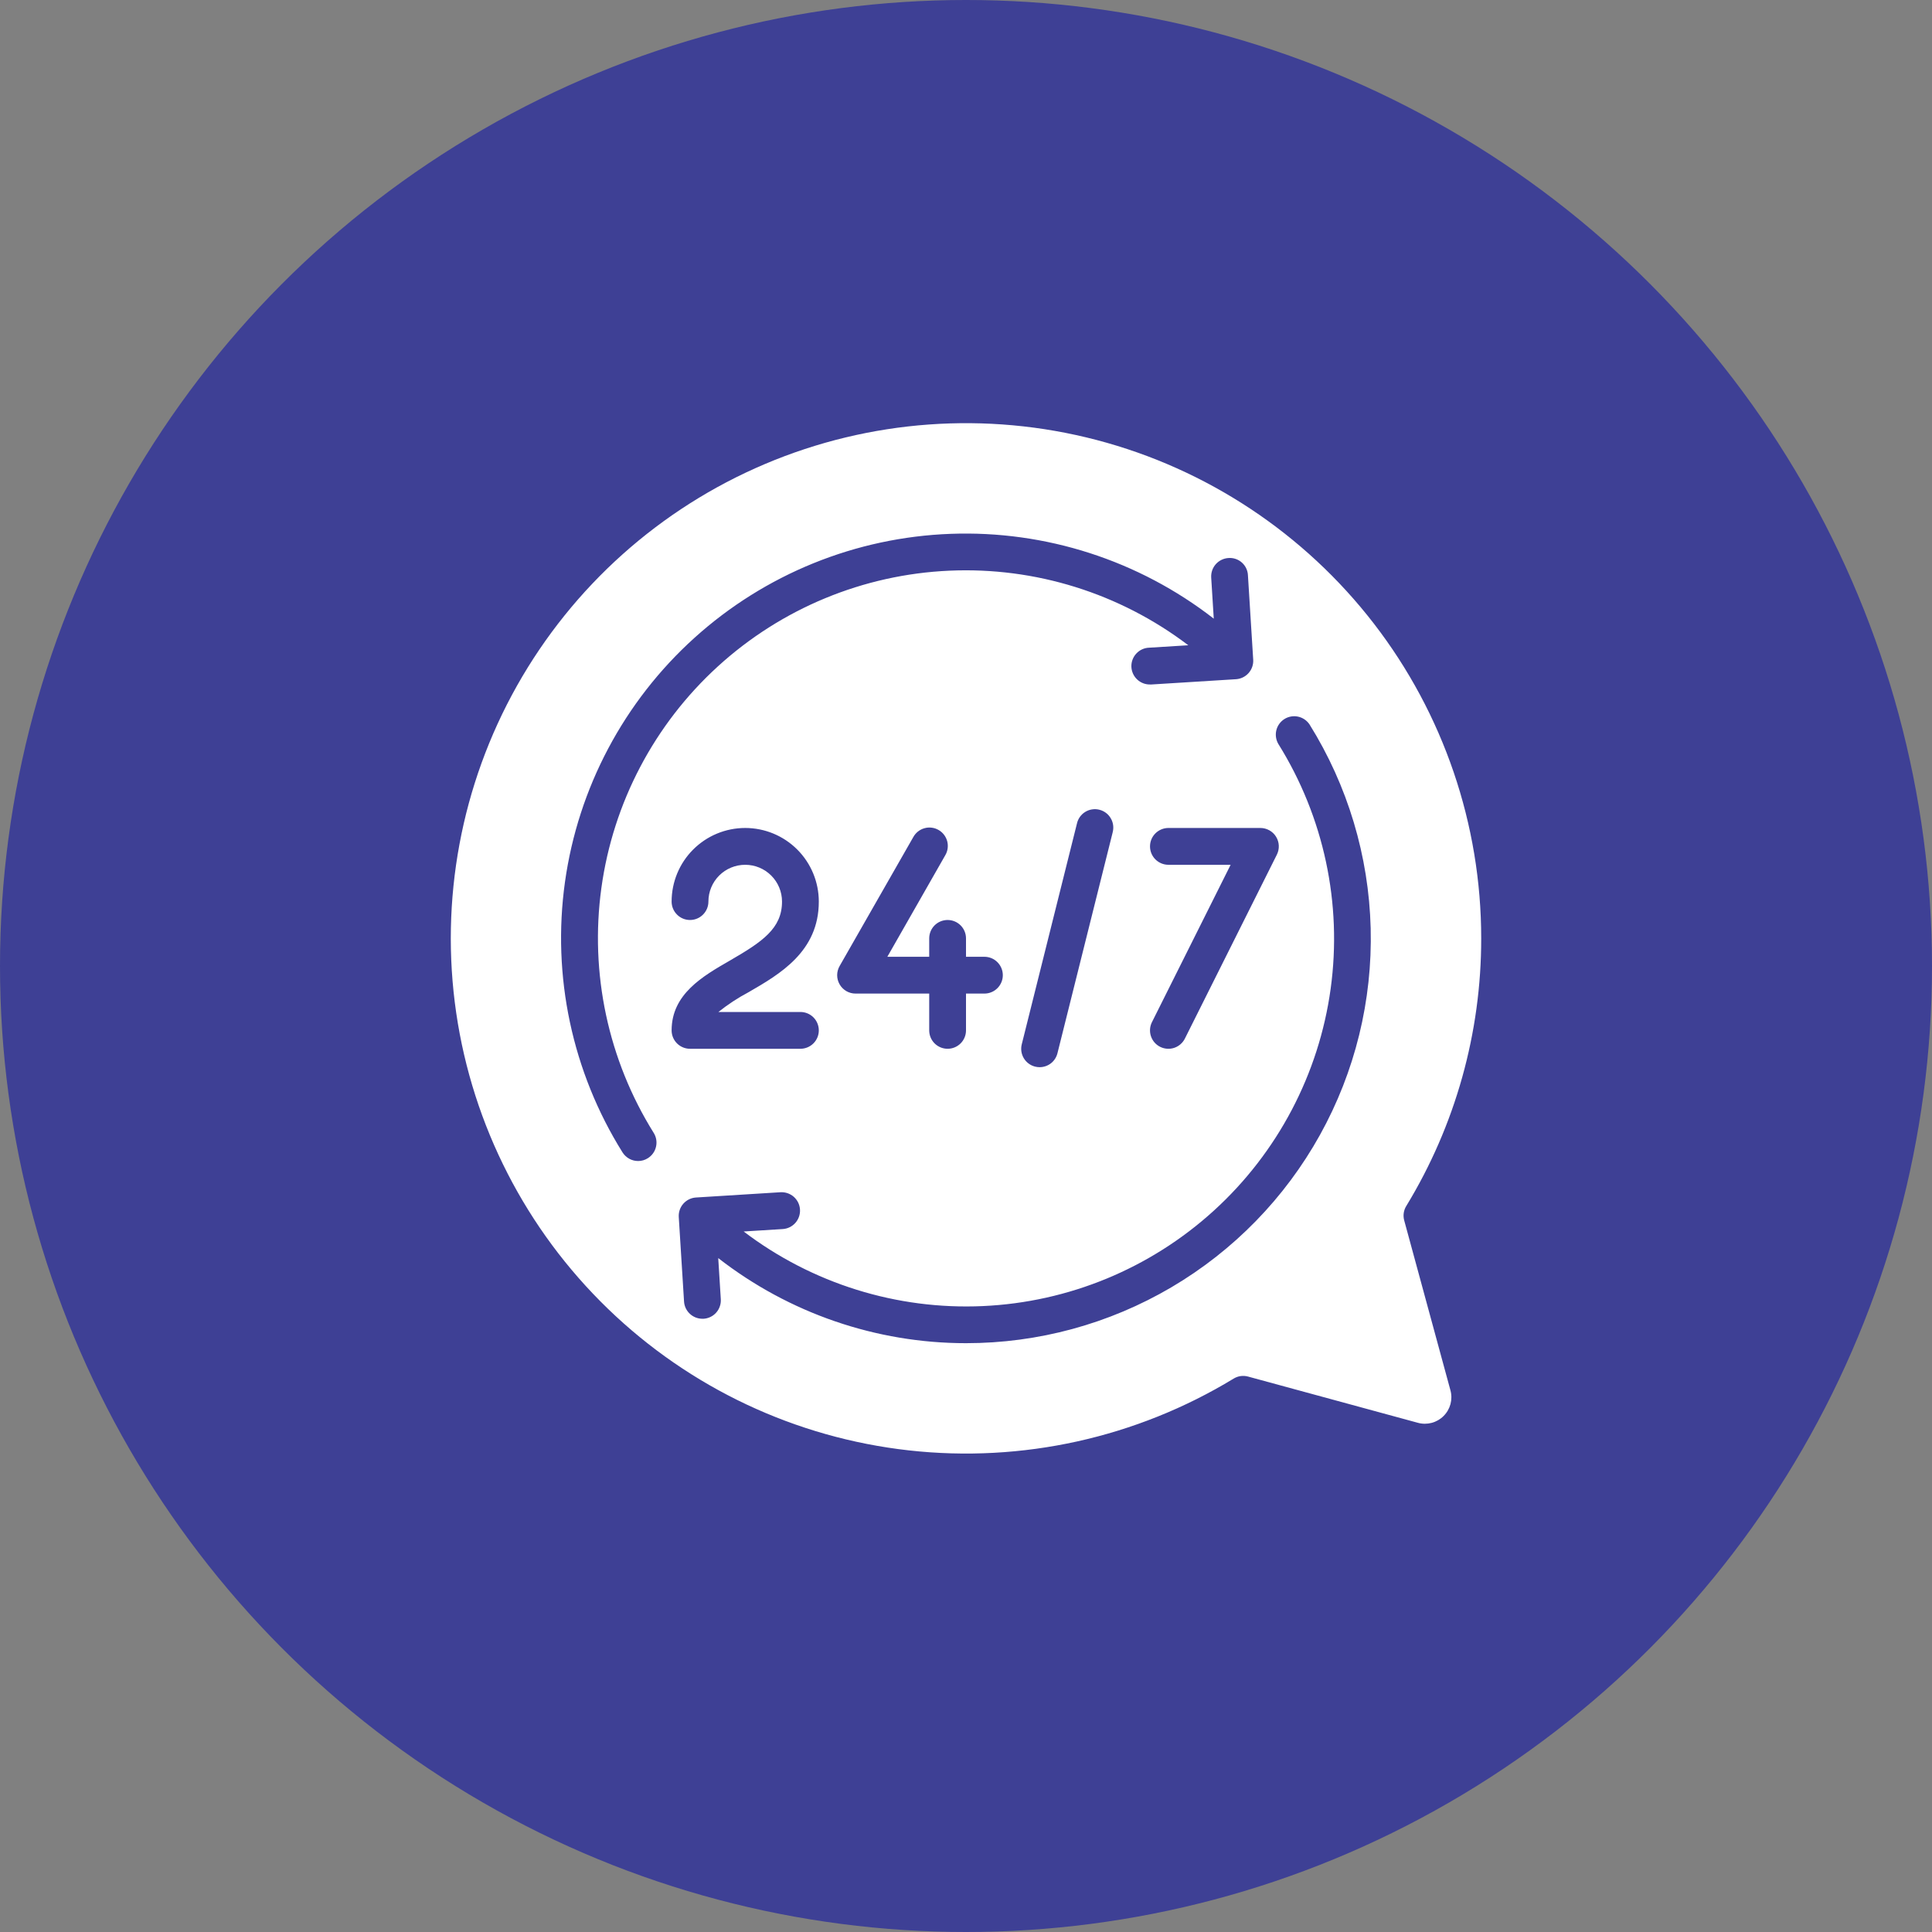<svg width="70" height="70" viewBox="0 0 70 70" fill="none" xmlns="http://www.w3.org/2000/svg">
<rect x="0" y="0" width="70" height="70" fill="#808080" stroke="none"/>
<circle cx="35" cy="35" r="35" fill="#3E4095"/>
<g clip-path="url(#clip0_336_1003)">
<path d="M53.667 33.999C53.667 29.872 52.299 25.861 49.778 22.594C47.256 19.327 43.723 16.987 39.73 15.941C35.738 14.896 31.511 15.202 27.712 16.814C23.912 18.425 20.754 21.251 18.73 24.848C16.707 28.445 15.933 32.611 16.529 36.695C17.126 40.779 19.058 44.55 22.026 47.419C24.993 50.288 28.827 52.092 32.929 52.55C37.031 53.008 41.169 52.094 44.696 49.95C44.773 49.903 44.859 49.871 44.949 49.858C45.039 49.846 45.13 49.851 45.218 49.875L51.373 51.551C51.536 51.596 51.708 51.596 51.872 51.553C52.035 51.51 52.185 51.424 52.304 51.304C52.424 51.185 52.51 51.036 52.554 50.872C52.597 50.709 52.597 50.537 52.552 50.373L50.877 44.218C50.853 44.13 50.847 44.039 50.86 43.949C50.873 43.86 50.904 43.773 50.952 43.696C52.731 40.775 53.67 37.42 53.667 33.999ZM46.234 30.316C46.294 30.413 46.328 30.523 46.333 30.636C46.338 30.75 46.314 30.863 46.264 30.964L42.93 37.631C42.851 37.789 42.712 37.909 42.545 37.965C42.377 38.021 42.194 38.008 42.035 37.929C41.877 37.85 41.757 37.712 41.701 37.544C41.645 37.376 41.658 37.193 41.737 37.035L44.588 31.333H42.334C42.157 31.333 41.987 31.262 41.862 31.137C41.737 31.012 41.667 30.843 41.667 30.666C41.667 30.489 41.737 30.32 41.862 30.195C41.987 30.07 42.157 29.999 42.334 29.999H45.667C45.781 29.999 45.892 30.029 45.992 30.084C46.091 30.139 46.175 30.219 46.234 30.316ZM23.474 41.963C23.369 42.031 23.246 42.066 23.121 42.066C23.008 42.066 22.897 42.038 22.798 41.983C22.699 41.928 22.616 41.849 22.555 41.753C20.731 38.834 19.993 35.366 20.47 31.957C20.947 28.548 22.608 25.415 25.163 23.109C27.719 20.802 31.004 19.468 34.444 19.342C37.884 19.215 41.259 20.303 43.977 22.415L43.884 20.925C43.879 20.838 43.891 20.75 43.919 20.667C43.947 20.584 43.992 20.508 44.05 20.442C44.108 20.377 44.178 20.323 44.257 20.285C44.335 20.246 44.421 20.224 44.508 20.218C44.596 20.211 44.684 20.222 44.767 20.25C44.851 20.278 44.928 20.322 44.994 20.381C45.059 20.439 45.113 20.509 45.151 20.589C45.189 20.668 45.211 20.754 45.215 20.842L45.406 23.902C45.417 24.078 45.357 24.252 45.24 24.385C45.123 24.517 44.959 24.598 44.782 24.609L41.721 24.8H41.679C41.503 24.805 41.331 24.741 41.202 24.619C41.073 24.498 40.998 24.331 40.992 24.154C40.987 23.977 41.052 23.805 41.173 23.677C41.294 23.548 41.461 23.472 41.638 23.467L43.054 23.379C40.572 21.493 37.508 20.537 34.394 20.677C31.28 20.816 28.314 22.043 26.011 24.144C23.708 26.244 22.214 29.085 21.789 32.173C21.364 35.261 22.034 38.4 23.684 41.045C23.778 41.194 23.809 41.375 23.769 41.547C23.73 41.72 23.624 41.869 23.474 41.963ZM40.313 30.163L38.313 38.163C38.277 38.307 38.194 38.435 38.077 38.526C37.959 38.617 37.815 38.666 37.667 38.666C37.612 38.666 37.558 38.659 37.505 38.646C37.333 38.603 37.186 38.494 37.095 38.343C37.004 38.191 36.977 38.01 37.02 37.838L39.02 29.838C39.039 29.751 39.076 29.669 39.127 29.597C39.179 29.525 39.244 29.463 39.32 29.417C39.396 29.37 39.48 29.339 39.568 29.326C39.656 29.312 39.745 29.316 39.831 29.338C39.917 29.359 39.998 29.398 40.07 29.451C40.141 29.504 40.2 29.571 40.245 29.648C40.29 29.724 40.319 29.809 40.331 29.897C40.343 29.985 40.336 30.075 40.313 30.161L40.313 30.163ZM31 35.999C30.883 36 30.768 35.969 30.666 35.911C30.565 35.852 30.48 35.768 30.422 35.667C30.363 35.565 30.332 35.45 30.332 35.333C30.332 35.216 30.363 35.101 30.422 34.999L33.088 30.333C33.13 30.255 33.188 30.186 33.257 30.13C33.327 30.074 33.406 30.033 33.492 30.009C33.577 29.984 33.667 29.977 33.755 29.988C33.843 29.998 33.928 30.027 34.005 30.071C34.083 30.115 34.15 30.174 34.204 30.245C34.258 30.315 34.297 30.396 34.32 30.482C34.342 30.568 34.347 30.657 34.334 30.745C34.322 30.833 34.291 30.918 34.245 30.994L32.15 34.666H33.667V33.999C33.667 33.823 33.737 33.653 33.862 33.528C33.987 33.403 34.157 33.333 34.334 33.333C34.51 33.333 34.68 33.403 34.805 33.528C34.93 33.653 35 33.823 35 33.999V34.666H35.667C35.844 34.666 36.013 34.736 36.138 34.861C36.263 34.986 36.334 35.156 36.334 35.333C36.334 35.51 36.263 35.679 36.138 35.804C36.013 35.929 35.844 35.999 35.667 35.999H35V37.333C35 37.51 34.93 37.679 34.805 37.804C34.68 37.929 34.51 37.999 34.334 37.999C34.157 37.999 33.987 37.929 33.862 37.804C33.737 37.679 33.667 37.51 33.667 37.333V35.999H31ZM24.334 37.333C24.334 36.019 25.459 35.37 26.452 34.799C27.623 34.121 28.334 33.64 28.334 32.666C28.334 32.312 28.193 31.973 27.943 31.723C27.693 31.473 27.354 31.333 27 31.333C26.647 31.333 26.307 31.473 26.057 31.723C25.807 31.973 25.667 32.312 25.667 32.666C25.667 32.843 25.597 33.012 25.472 33.137C25.347 33.263 25.177 33.333 25 33.333C24.823 33.333 24.654 33.263 24.529 33.137C24.404 33.012 24.334 32.843 24.334 32.666C24.334 31.959 24.614 31.28 25.115 30.78C25.615 30.28 26.293 29.999 27 29.999C27.707 29.999 28.386 30.28 28.886 30.78C29.386 31.28 29.667 31.959 29.667 32.666C29.667 34.48 28.254 35.295 27.119 35.951C26.734 36.155 26.369 36.395 26.029 36.666H29C29.177 36.666 29.347 36.736 29.472 36.861C29.597 36.986 29.667 37.156 29.667 37.333C29.667 37.51 29.597 37.679 29.472 37.804C29.347 37.929 29.177 37.999 29 37.999H25C24.823 37.999 24.654 37.929 24.529 37.804C24.404 37.679 24.334 37.51 24.334 37.333ZM35 48.666C31.748 48.666 28.59 47.581 26.023 45.583L26.116 47.073C26.122 47.161 26.11 47.248 26.081 47.331C26.053 47.414 26.009 47.491 25.951 47.556C25.893 47.622 25.823 47.676 25.744 47.714C25.665 47.753 25.58 47.775 25.492 47.781H25.45C25.28 47.781 25.117 47.717 24.993 47.6C24.869 47.484 24.794 47.325 24.784 47.155L24.593 44.095C24.582 43.919 24.641 43.745 24.758 43.613C24.875 43.48 25.04 43.399 25.216 43.388L28.277 43.197C28.364 43.192 28.452 43.204 28.535 43.232C28.618 43.261 28.695 43.305 28.761 43.363C28.826 43.421 28.88 43.492 28.919 43.57C28.957 43.649 28.98 43.735 28.985 43.822C28.991 43.91 28.979 43.998 28.95 44.081C28.922 44.164 28.877 44.24 28.819 44.306C28.761 44.372 28.691 44.425 28.612 44.464C28.533 44.503 28.448 44.525 28.36 44.531L26.944 44.619C29.426 46.505 32.49 47.462 35.605 47.322C38.719 47.183 41.685 45.957 43.989 43.856C46.292 41.756 47.787 38.914 48.212 35.826C48.637 32.738 47.966 29.599 46.316 26.954C46.229 26.805 46.203 26.627 46.244 26.459C46.285 26.29 46.39 26.145 46.537 26.052C46.684 25.96 46.861 25.929 47.03 25.965C47.2 26.001 47.348 26.102 47.445 26.245C48.83 28.465 49.595 31.015 49.662 33.631C49.729 36.247 49.095 38.833 47.825 41.12C46.555 43.408 44.696 45.314 42.441 46.641C40.186 47.968 37.617 48.667 35 48.666Z" fill="white"/>
</g>
<defs>
<clipPath id="clip0_336_1003">
<rect width="40" height="40" fill="white" transform="translate(15 14)"/>
</clipPath>
</defs>
</svg>

